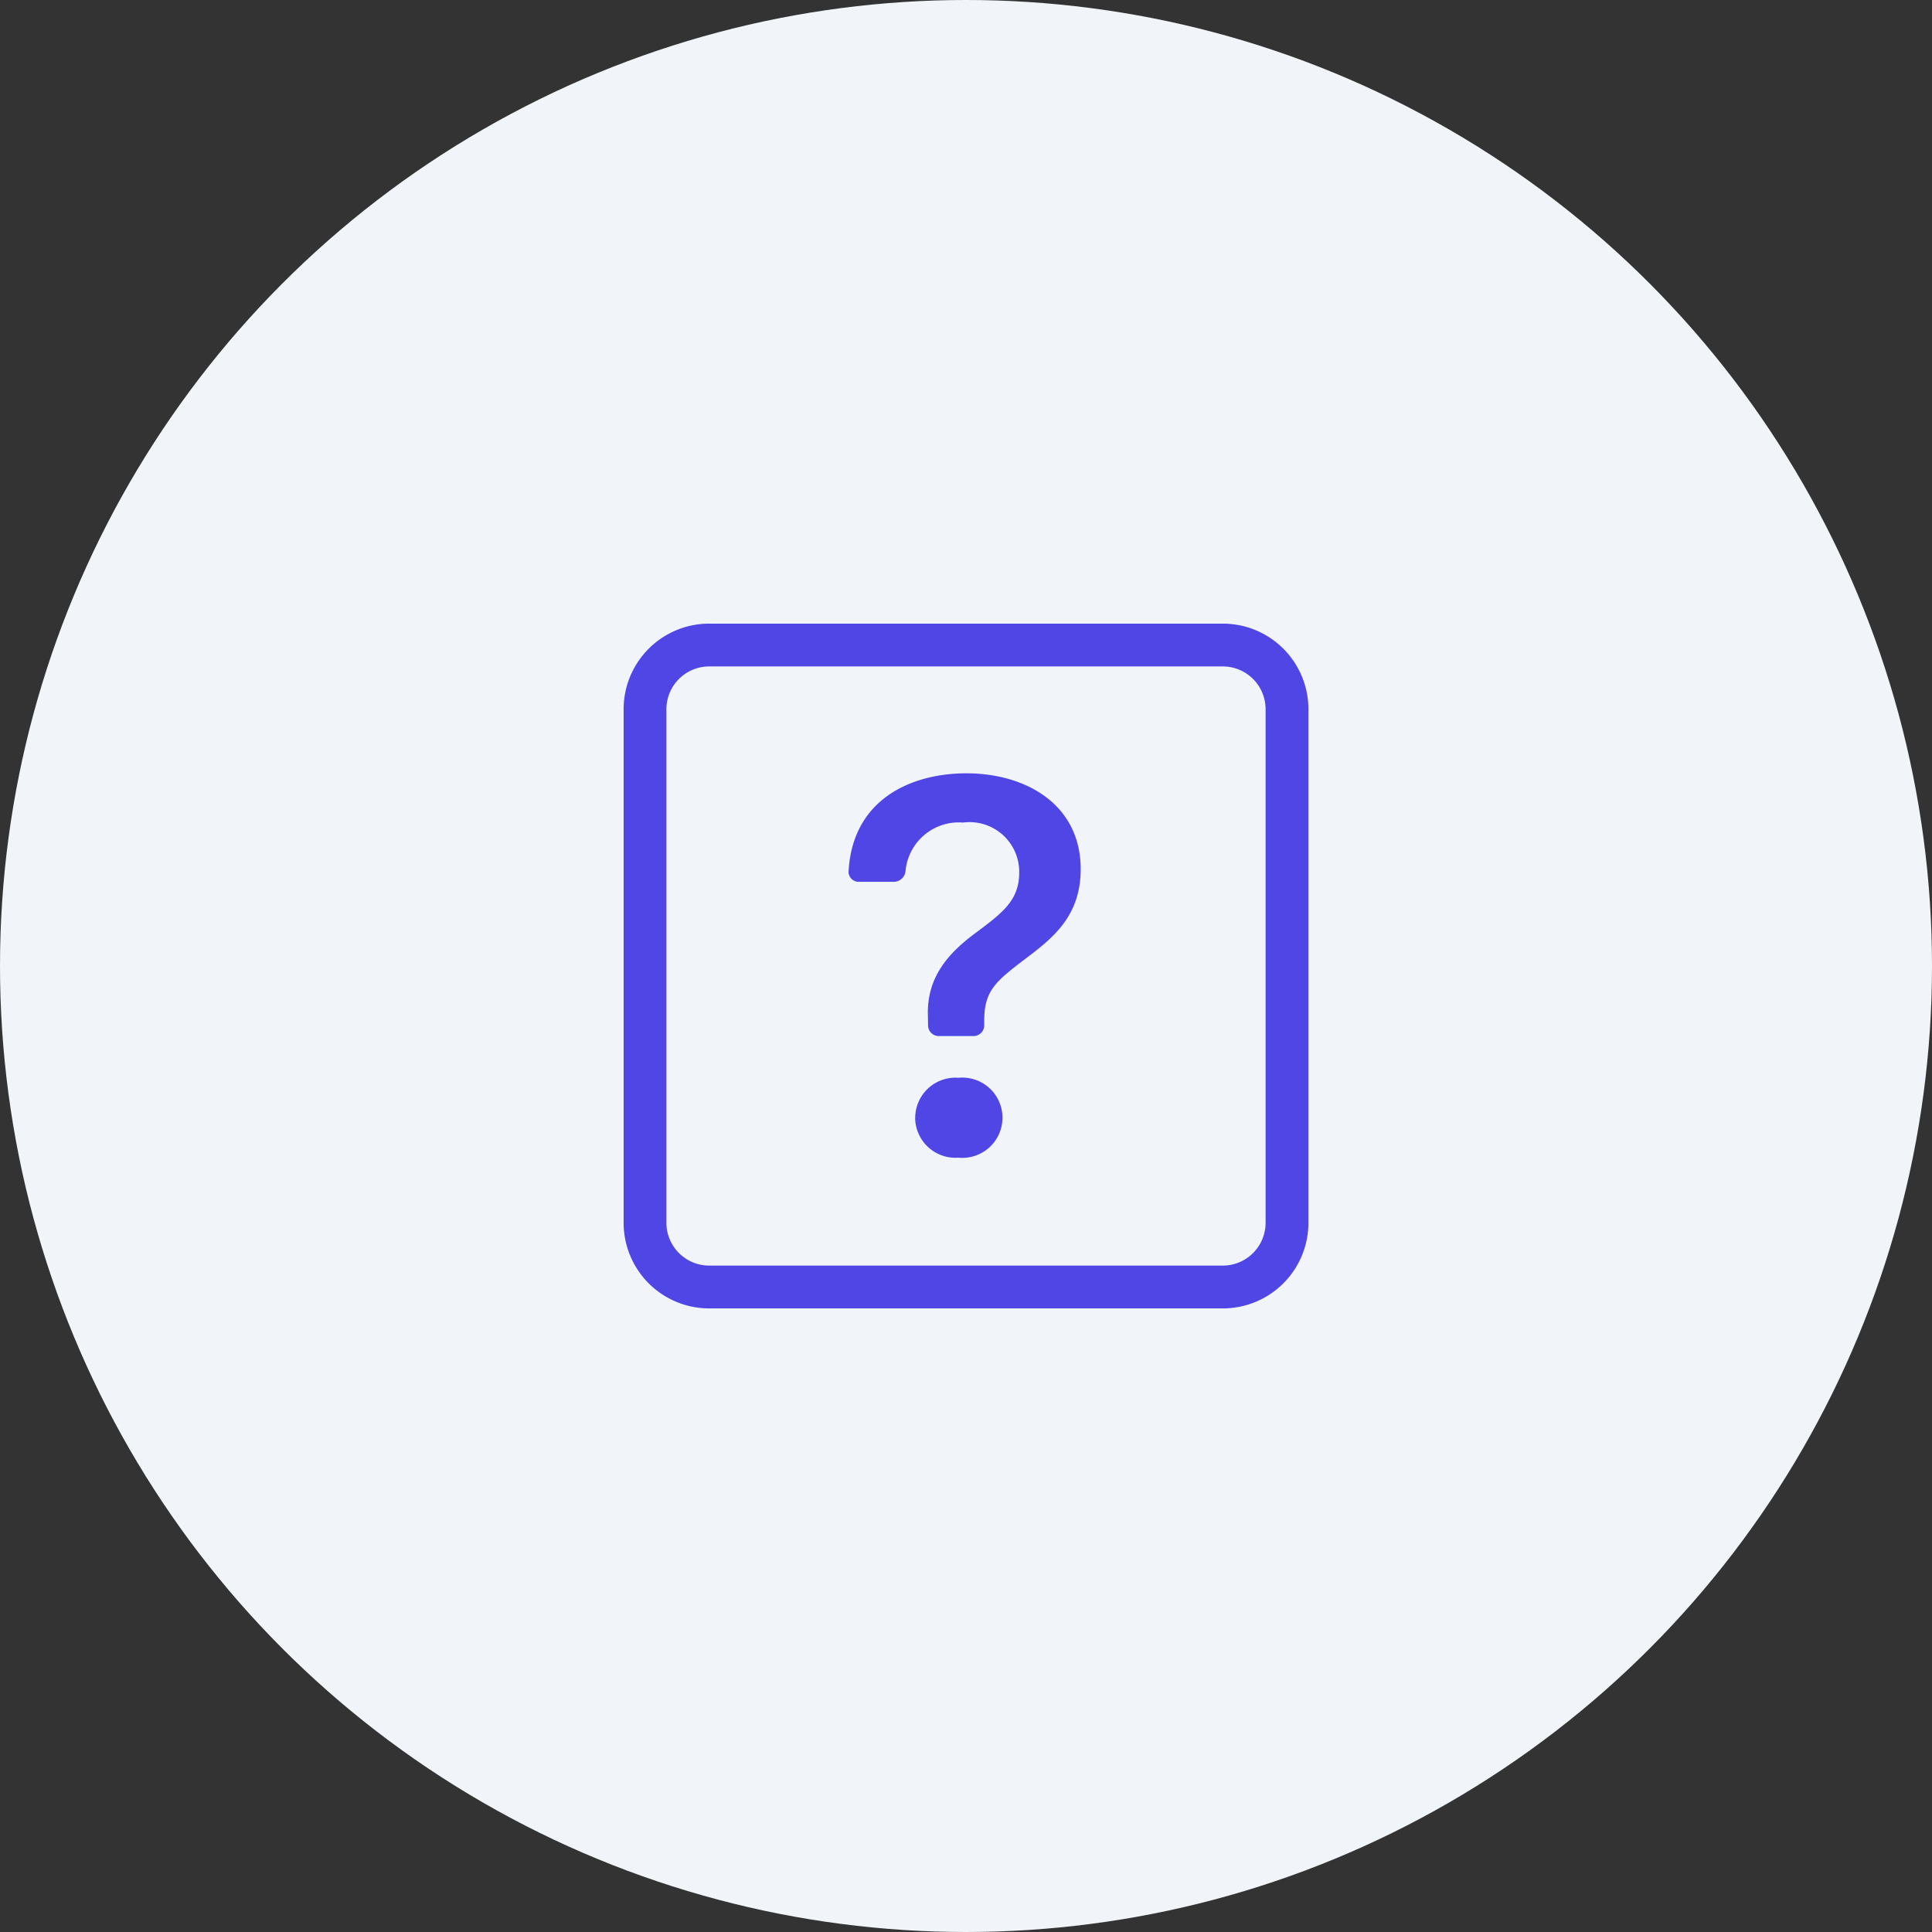 <svg id="icone_respostas" xmlns="http://www.w3.org/2000/svg" width="90" height="90" viewBox="0 0 90 90">
  <rect x="0" y="0" width="90" height="90" fill="#333333" stroke="none"/>
  <circle id="Elipse_32" data-name="Elipse 32" cx="45" cy="45" r="45" fill="#f1f5f9"/>
  <g id="question-square" transform="translate(29.051 29.051)">
    <path id="Caminho_37" data-name="Caminho 37" d="M27.911,1.994a1.994,1.994,0,0,1,1.994,1.994V27.911a1.994,1.994,0,0,1-1.994,1.994H3.987a1.994,1.994,0,0,1-1.994-1.994V3.987A1.994,1.994,0,0,1,3.987,1.994ZM3.987,0A3.987,3.987,0,0,0,0,3.987V27.911A3.987,3.987,0,0,0,3.987,31.9H27.911A3.987,3.987,0,0,0,31.9,27.911V3.987A3.987,3.987,0,0,0,27.911,0Z" transform="translate(0)" fill="#4f46e5"/>
    <path id="Caminho_38" data-name="Caminho 38" d="M5.255,8.058a.473.473,0,0,0,.48.492H7.38a.555.555,0,0,0,.53-.5,2.491,2.491,0,0,1,2.676-2.261,2.316,2.316,0,0,1,2.62,2.329c0,1.266-.746,1.848-1.924,2.733-1.342.975-2.4,2.113-2.329,3.961l.006.433a.5.5,0,0,0,.5.49h1.617a.5.5,0,0,0,.5-.5v-.209c0-1.431.544-1.848,2.014-2.963,1.214-.923,2.48-1.948,2.48-4.1,0-3.012-2.544-4.468-5.329-4.468-2.526,0-5.293,1.176-5.483,4.558m3.1,11.49A1.878,1.878,0,0,0,10.373,21.4a1.87,1.87,0,1,0,0-3.722,1.875,1.875,0,0,0-2.012,1.874" transform="translate(5.222 3.478)" fill="#4f46e5"/>
  </g>
</svg>
